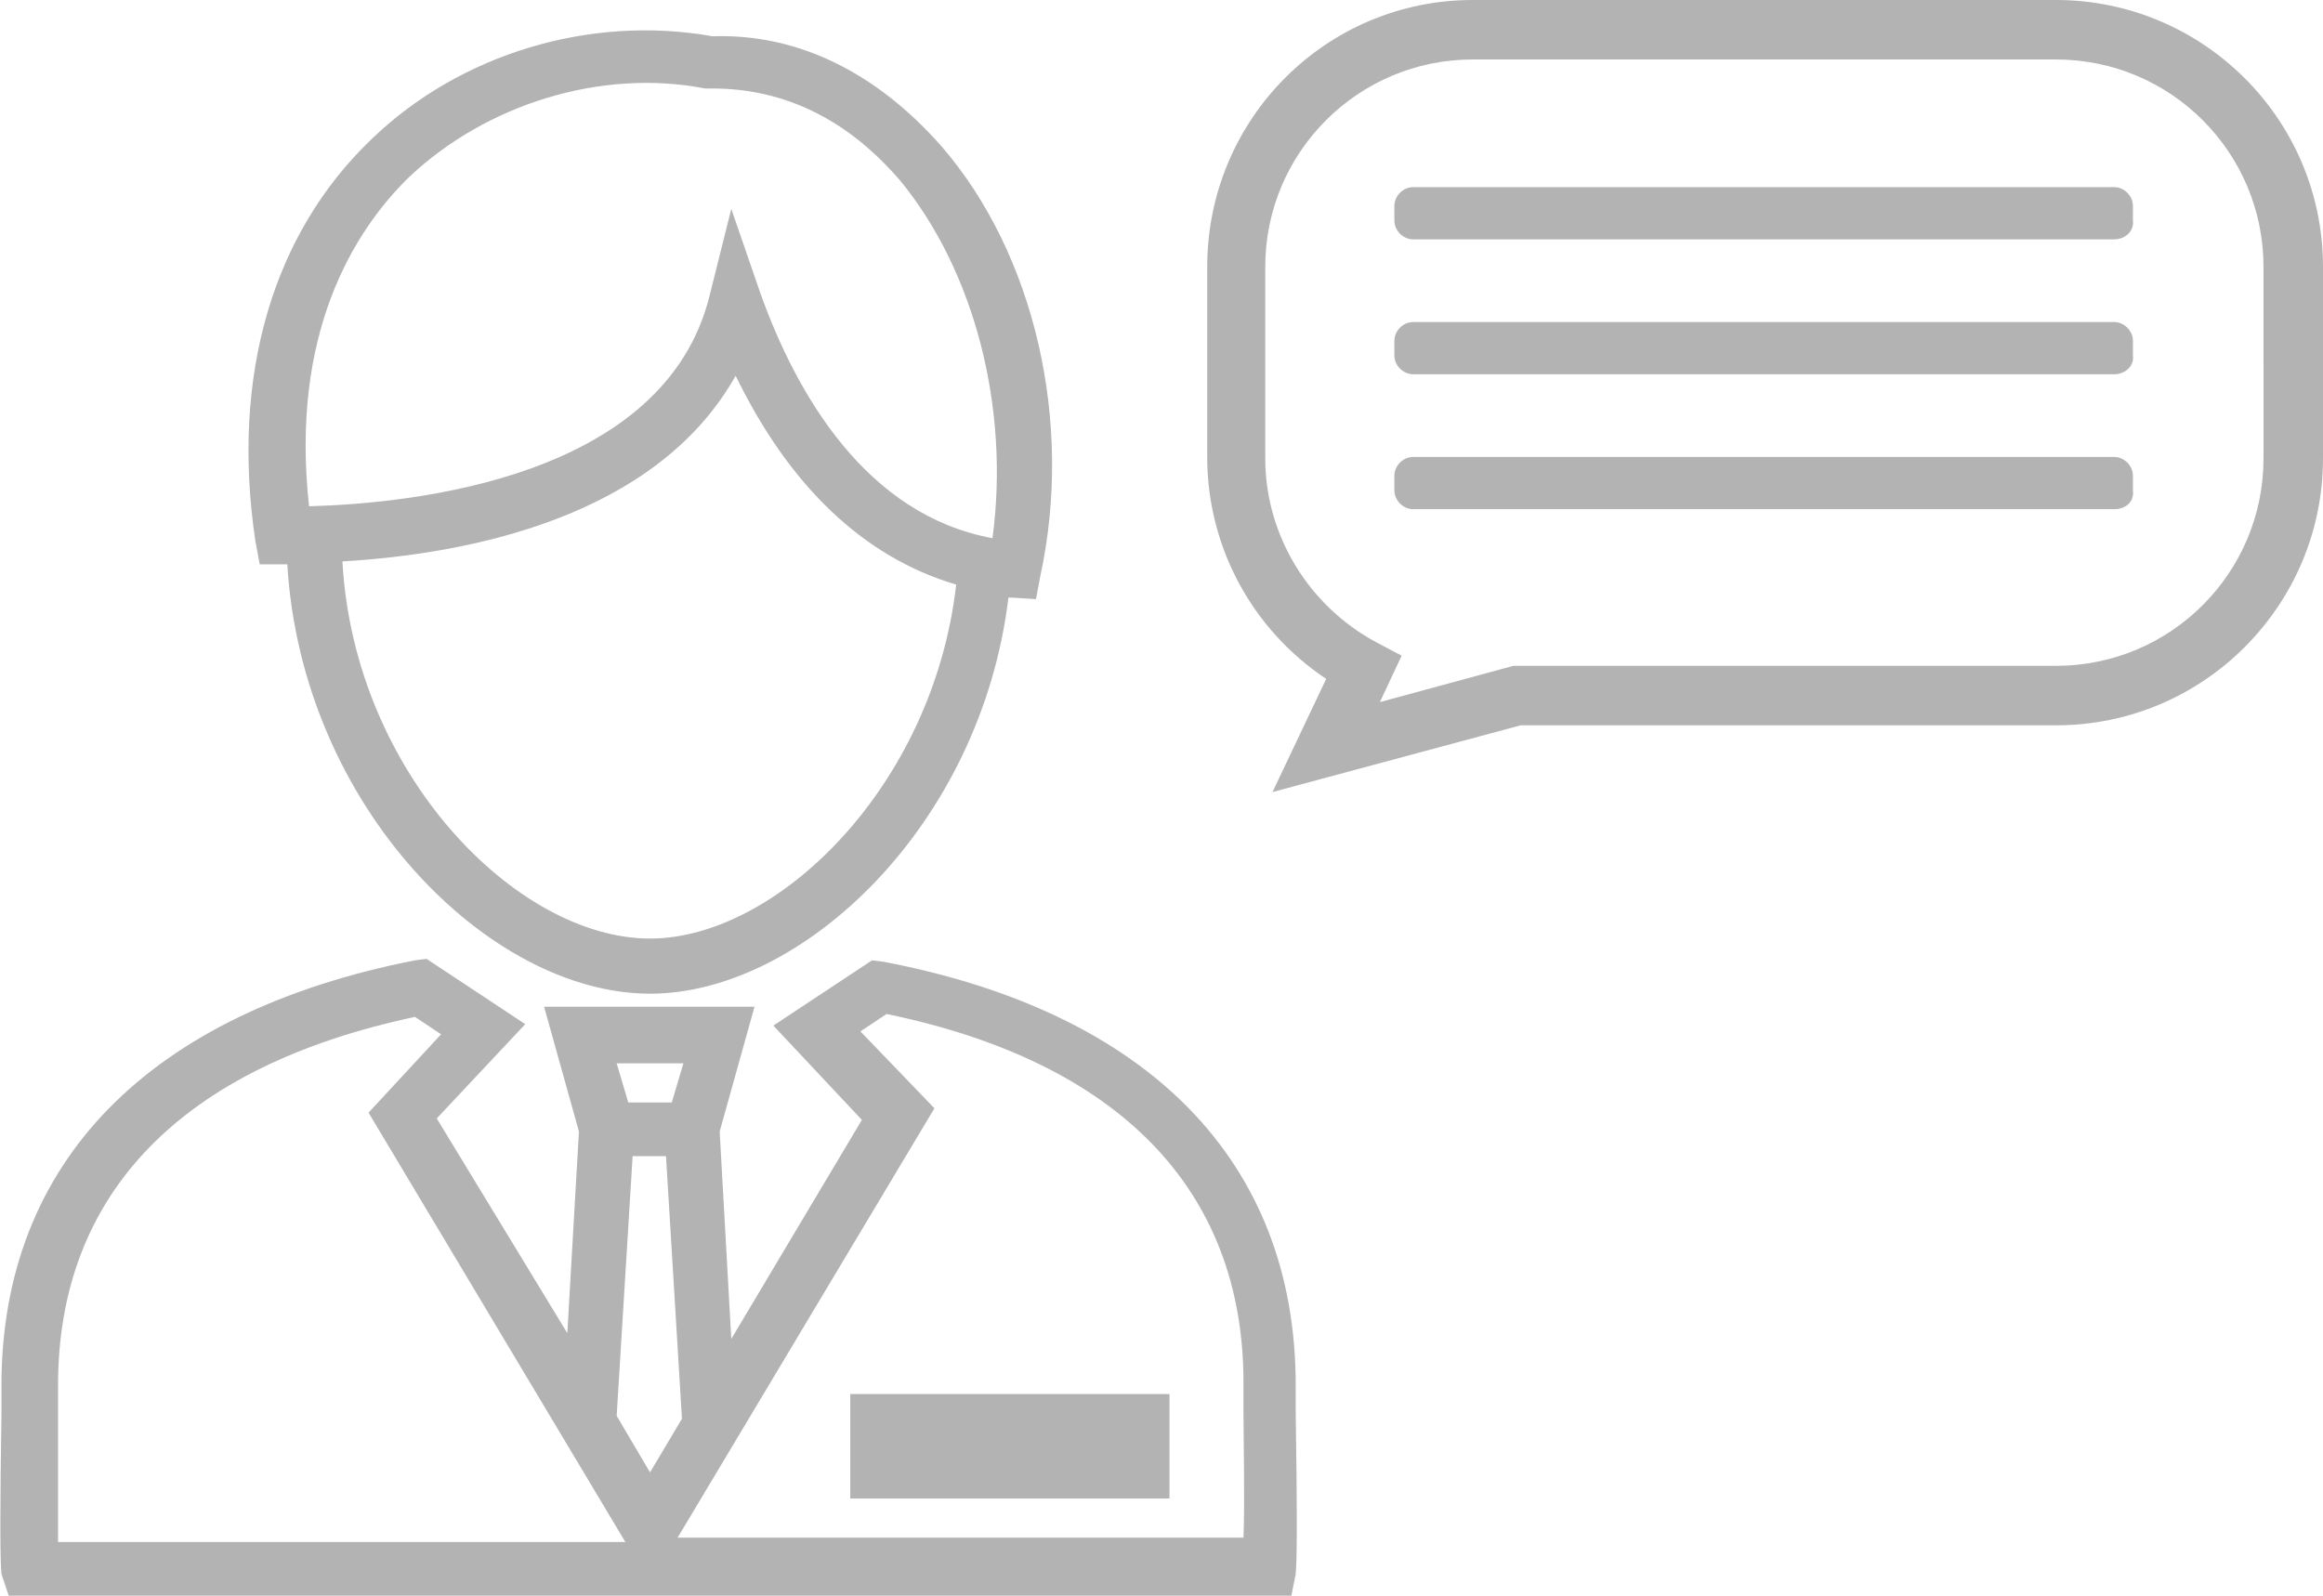 <?xml version="1.0" encoding="UTF-8"?>
<svg xmlns="http://www.w3.org/2000/svg" viewBox="0 0 160.1 110">
  <g fill="#b3b3b4">
    <path d="M17.9 38.9H19.8c1 16.7 13.9 29.6 25 29.6 10.5 0 22.8-11.6 24.7-27.3h.3l1.6.1.3-1.6c2.3-10.6-.4-22.2-6.8-29.6-4.4-5-9.8-7.8-15.8-7.6C40.7 1 31.7 3.7 25.6 9.6c-6.8 6.5-9.7 16.3-8 27.7l.3 1.6zm26.9 25.8c-9.2 0-20.4-11.4-21.2-26 8.6-.5 21.6-3 27.1-12.8 3.7 7.6 8.8 12.5 15.2 14.4-1.6 14-12.4 24.4-21.1 24.4zM28.2 12.2c5.3-5 13.2-7.5 20.4-6.1h.2C55.2 6 59.4 9.4 62 12.4c5.2 6.3 7.6 15.8 6.4 24.7-8.7-1.6-13.5-9.9-16-16.9l-2-5.8-1.5 6c-3.1 12.5-20.3 14.3-27.6 14.5-1.3-11.8 3-18.9 6.9-22.7z"></path>
    <path d="M.6 110H89l.3-1.5c.1-1 .1-4.8 0-11v-2c0-15.4-10.1-25.7-28.4-29.2l-.8-.1-6.8 4.5 6.1 6.5-9 15.1-.8-14.3 2.4-8.6H37.5l2.4 8.6-.8 13.9-9-14.8 6.1-6.5-6.8-4.5-.8.1C10.3 69.8.1 80.1.1 95.5v2c-.1 6.3-.1 10.1 0 11l.5 1.5zm58.7-38.9l1.8-1.2c16 3.3 24.6 12.1 24.6 25.4v2c0 1.9.1 6.3 0 8.7h-39l17.7-29.6-5.1-5.3zm-12.2 2.2l-.8 2.7h-3l-.8-2.7h4.6zm-3.5 6.4h2.3L47 97.8l-2.2 3.7-2.3-3.9 1.1-17.9zM4 97.5v-2c0-13.3 8.6-22 24.6-25.4l1.8 1.2-5 5.4 17.7 29.6H4v-8.8z"></path>
    <path d="M58.6 96.1h22v7.2h-22zM87.7 54.6l3.7-7.8c-5.1-3.4-8.2-9.1-8.2-15.3V18.4C83.2 8.2 91.4 0 101.5 0h40.2c10.1 0 18.4 8.2 18.4 18.4v13.2c0 10.1-8.2 18.4-18.4 18.4h-36.9l-17.1 4.6zm13.8-50.5c-7.9 0-14.3 6.4-14.3 14.3v13.2c0 5.3 3 10.2 7.7 12.7l1.7.9-1.5 3.2 9.2-2.5h37.4c7.9 0 14.3-6.4 14.3-14.3V18.4c0-7.9-6.4-14.3-14.3-14.3h-40.2z"></path>
    <path d="M145.7 16.5H97.4c-.7 0-1.3-.6-1.3-1.3v-1c0-.7.6-1.3 1.3-1.3h48.3c.7 0 1.3.6 1.3 1.3v1c.1.7-.5 1.3-1.3 1.3zM145.7 25.8H97.4c-.7 0-1.3-.6-1.3-1.3v-1c0-.7.6-1.3 1.3-1.3h48.3c.7 0 1.3.6 1.3 1.3v1c.1.7-.5 1.3-1.3 1.3zM145.7 35.1H97.4c-.7 0-1.3-.6-1.3-1.3v-1c0-.7.6-1.3 1.3-1.3h48.3c.7 0 1.3.6 1.3 1.3v1c.1.8-.5 1.3-1.3 1.3z"></path>
  </g>
</svg>
